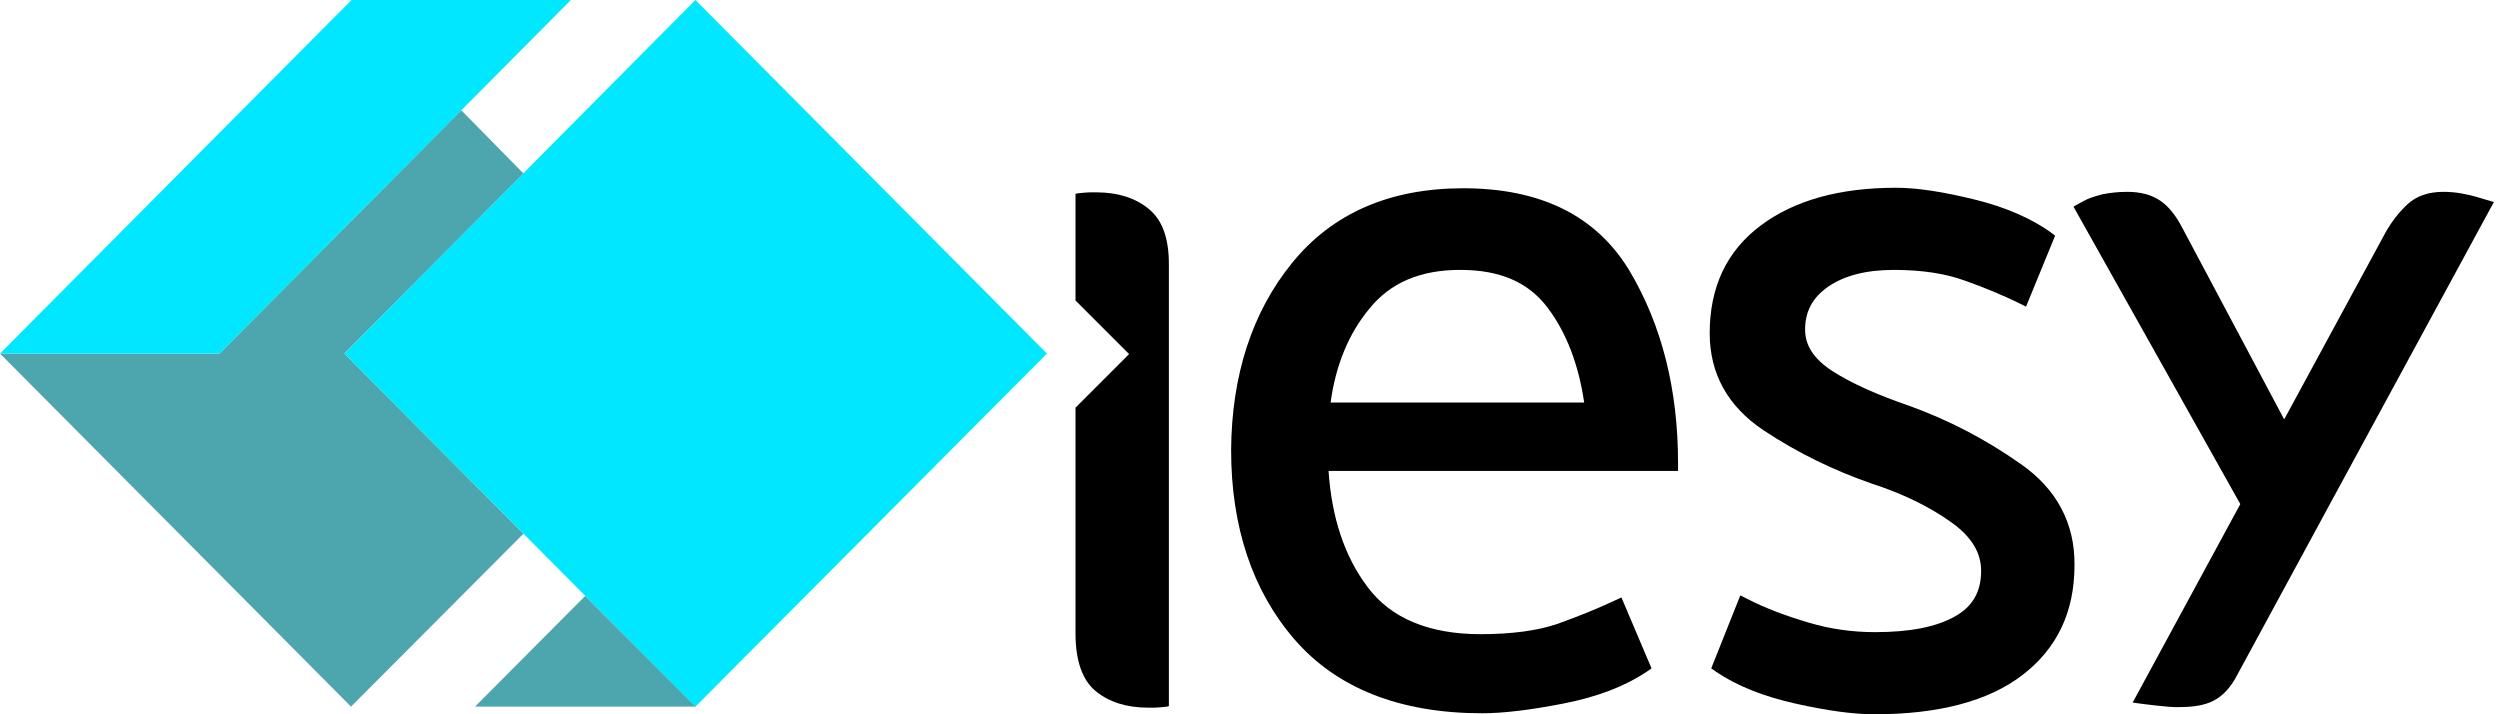<svg id="logo" xmlns="http://www.w3.org/2000/svg" width="490" height="140" viewBox="0 0 490 140"><g id="iesy"><path id="y" d="M426.6 138.6c-1.8 0-6.5-.6-7.9-.8l-.7-.1 21.1-38.9-32.7-58.3 1.8-1c1-.6 2.3-1 3.8-1.4 1.4-.3 3.2-.5 4.9-.5 2.7 0 4.9.6 6.6 1.8 1.6 1.1 3 2.9 4.2 5.2l20 37.6 19.9-36.7c1.2-2.1 2.6-3.9 4.2-5.4 1.8-1.7 4.2-2.5 7.1-2.5 1.1 0 2.3.1 3.5.3 1.1.2 2.4.5 3.7.9l2.7.8-31 57.1-19.8 36.5c-2.8 4.6-6.1 5.4-11.4 5.4"/><path id="s" d="M396 90.9c-6.8-4.8-14.1-8.6-21.9-11.4-6.1-2.1-11.1-4.3-15-6.8-3.5-2.3-5.3-4.9-5.3-8.1 0-3.6 1.5-6.3 4.5-8.4 3.2-2.2 7.5-3.3 12.9-3.3s10.1.7 13.9 2.1c4 1.4 7.5 2.9 10.6 4.4l1.4.7 5.7-13.9-.9-.7c-3.8-2.7-8.8-4.9-14.9-6.4s-11.2-2.3-15.4-2.3c-11.1 0-20 2.5-26.5 7.4-6.7 5-10 12.1-10 21.1 0 7.9 3.5 14.3 10.5 19 6.6 4.4 13.8 7.9 21.3 10.5 6.2 2 11.4 4.6 15.6 7.6 3.9 2.8 5.8 5.9 5.8 9.5 0 4.1-1.7 7-5.1 8.9-3.7 2.1-8.9 3.1-15.7 3.1-4.4 0-8.8-.6-13.1-1.9-4.4-1.3-8.4-2.8-11.9-4.6l-1.4-.7-5.7 14.3 1 .7c4 2.7 9.2 4.8 15.5 6.2 6.2 1.4 11.4 2.1 15.5 2.1 12.6 0 22.4-2.6 29-7.7 6.8-5.2 10.2-12.4 10.2-21.5.1-8.2-3.5-15-10.6-19.9"/><path id="e" d="M286.2 52.9c7.8 0 13.4 2.4 17.2 7.5 3.6 4.8 6 11 7.1 18.5h-49.7c1-7.4 3.6-13.6 7.6-18.4 4.1-5.1 10-7.6 17.8-7.6m.6-16c-14.4 0-25.7 4.9-33.6 14.7-7.8 9.6-11.8 22-11.9 36.6 0 15.1 4.2 27.6 12.4 37.1 8.3 9.6 20.7 14.5 36.8 14.5 4 0 9.3-.6 15.9-1.9 6.7-1.3 12.1-3.4 16.3-6.2l1-.7-5.9-13.9-1.3.6c-3.6 1.7-7.4 3.2-11.3 4.6-3.8 1.3-8.9 2-15 2-10.1 0-17.6-3.1-22.2-9.3-4.5-6-7-13.6-7.6-22.7h68.5v-1.5c0-14.5-3.2-27.1-9.5-37.7-6.5-10.8-17.4-16.2-32.6-16.2"/><path id="i" d="M210.8 79.9l10.5-10.5-10.5-10.5V38l.4-.1c1-.1 1.8-.2 2.4-.2h1.3c4.2 0 7.6 1.1 10.2 3.2 2.7 2.2 4 5.7 4 10.9v86.6l-.4.1c-1 .1-1.8.2-2.4.2H225c-4.2 0-7.6-1.1-10.2-3.2-2.6-2.1-4-5.9-4-11.3V79.9z"/></g><path fill="#4DA6AD" d="M102.6 34L90.4 21.6 43 69.3H0l68.8 69.2 33.8-33.9-35.1-35.3zM93.1 138.5h43.3l-21.7-21.7z"/><path fill="#00E7FF" d="M67.5 69.3l68.8 69.2 68.9-69.2L136.3 0zM68.9 0L0 69.3h43L111.9 0z"/></svg>